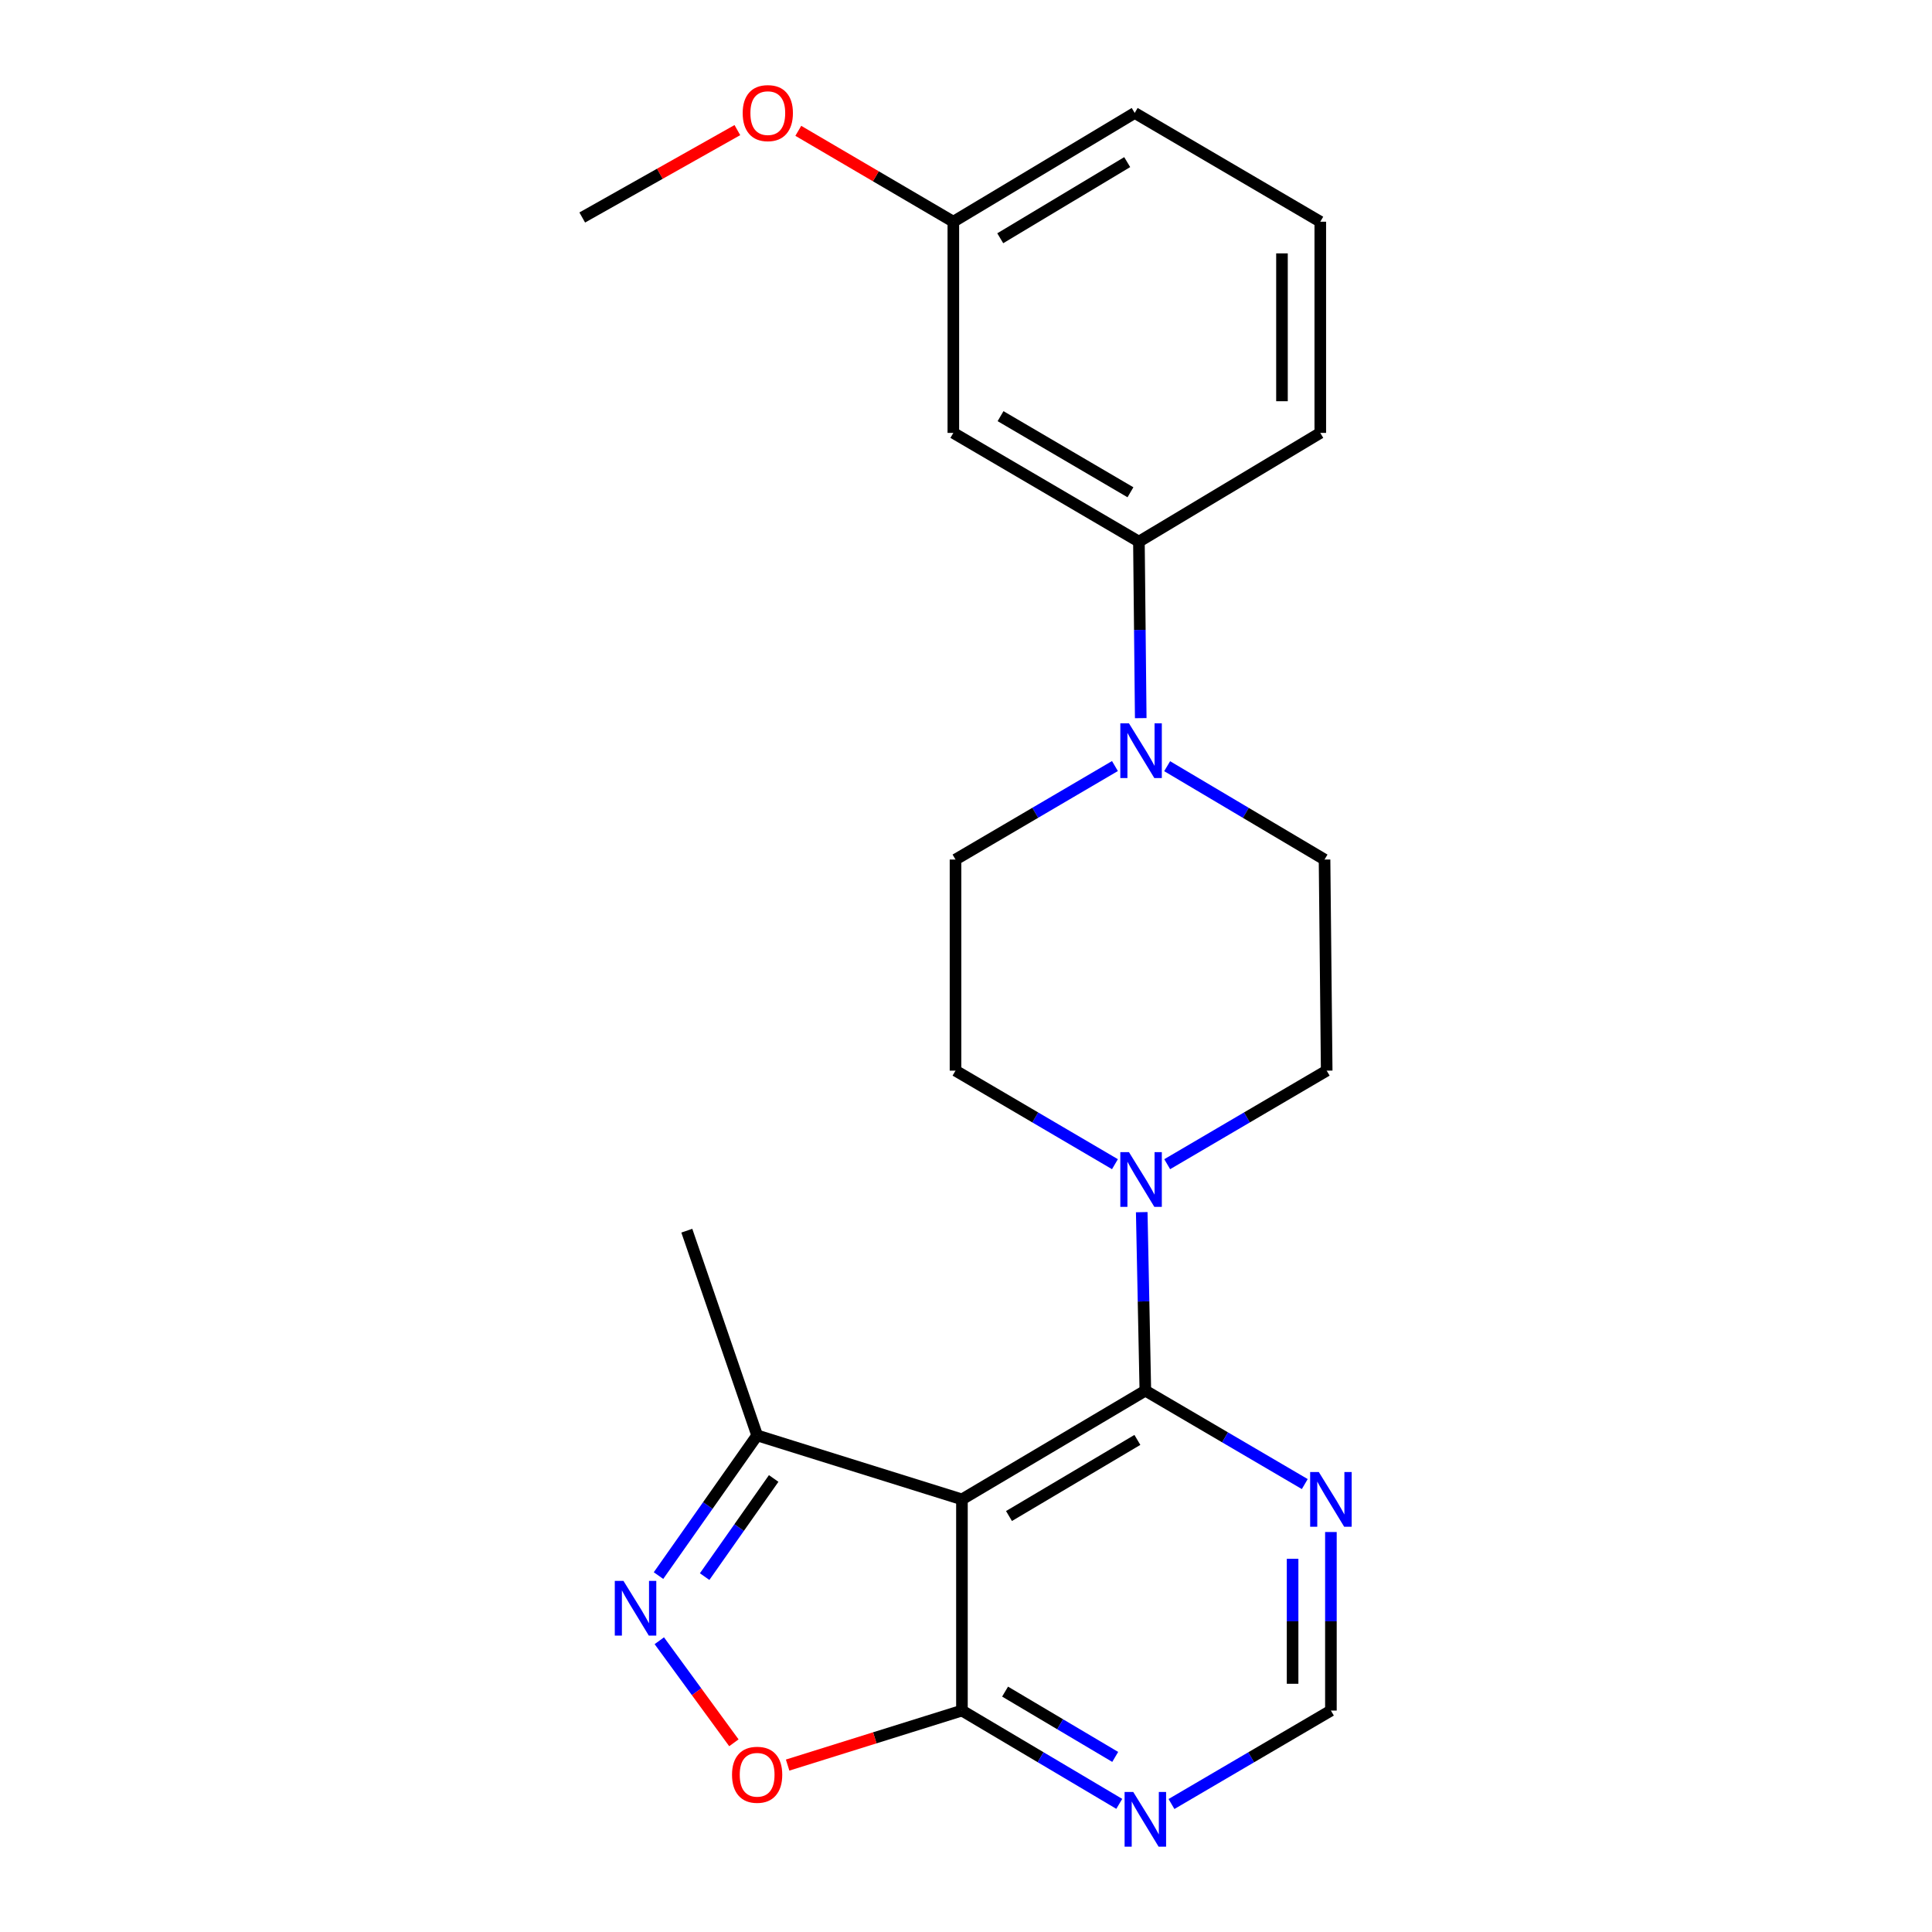 <?xml version='1.0' encoding='iso-8859-1'?>
<svg version='1.1' baseProfile='full'
              xmlns='http://www.w3.org/2000/svg'
                      xmlns:rdkit='http://www.rdkit.org/xml'
                      xmlns:xlink='http://www.w3.org/1999/xlink'
                  xml:space='preserve'
width='1000px' height='1000px' viewBox='0 0 1000 1000'>
<!-- END OF HEADER -->
<rect style='opacity:1.0;fill:#FFFFFF;stroke:none' width='1000' height='1000' x='0' y='0'> </rect>
<path class='bond-0' d='M 497.898,776.078 L 592.83,719.793' style='fill:none;fill-rule:evenodd;stroke:#000000;stroke-width:6px;stroke-linecap:butt;stroke-linejoin:miter;stroke-opacity:1' />
<path class='bond-0' d='M 522.251,784.692 L 588.704,745.293' style='fill:none;fill-rule:evenodd;stroke:#000000;stroke-width:6px;stroke-linecap:butt;stroke-linejoin:miter;stroke-opacity:1' />
<path class='bond-3' d='M 497.898,776.078 L 497.898,885.387' style='fill:none;fill-rule:evenodd;stroke:#000000;stroke-width:6px;stroke-linecap:butt;stroke-linejoin:miter;stroke-opacity:1' />
<path class='bond-6' d='M 497.898,776.078 L 391.894,742.961' style='fill:none;fill-rule:evenodd;stroke:#000000;stroke-width:6px;stroke-linecap:butt;stroke-linejoin:miter;stroke-opacity:1' />
<path class='bond-2' d='M 592.83,719.793 L 591.894,673.601' style='fill:none;fill-rule:evenodd;stroke:#000000;stroke-width:6px;stroke-linecap:butt;stroke-linejoin:miter;stroke-opacity:1' />
<path class='bond-2' d='M 591.894,673.601 L 590.958,627.409' style='fill:none;fill-rule:evenodd;stroke:#0000FF;stroke-width:6px;stroke-linecap:butt;stroke-linejoin:miter;stroke-opacity:1' />
<path class='bond-7' d='M 592.83,719.793 L 634.091,743.973' style='fill:none;fill-rule:evenodd;stroke:#000000;stroke-width:6px;stroke-linecap:butt;stroke-linejoin:miter;stroke-opacity:1' />
<path class='bond-7' d='M 634.091,743.973 L 675.352,768.153' style='fill:none;fill-rule:evenodd;stroke:#0000FF;stroke-width:6px;stroke-linecap:butt;stroke-linejoin:miter;stroke-opacity:1' />
<path class='bond-1' d='M 340.841,815.523 L 366.368,779.242' style='fill:none;fill-rule:evenodd;stroke:#0000FF;stroke-width:6px;stroke-linecap:butt;stroke-linejoin:miter;stroke-opacity:1' />
<path class='bond-1' d='M 366.368,779.242 L 391.894,742.961' style='fill:none;fill-rule:evenodd;stroke:#000000;stroke-width:6px;stroke-linecap:butt;stroke-linejoin:miter;stroke-opacity:1' />
<path class='bond-1' d='M 364.718,816.05 L 382.586,790.653' style='fill:none;fill-rule:evenodd;stroke:#0000FF;stroke-width:6px;stroke-linecap:butt;stroke-linejoin:miter;stroke-opacity:1' />
<path class='bond-1' d='M 382.586,790.653 L 400.455,765.256' style='fill:none;fill-rule:evenodd;stroke:#000000;stroke-width:6px;stroke-linecap:butt;stroke-linejoin:miter;stroke-opacity:1' />
<path class='bond-23' d='M 341.253,849.244 L 360.557,875.658' style='fill:none;fill-rule:evenodd;stroke:#0000FF;stroke-width:6px;stroke-linecap:butt;stroke-linejoin:miter;stroke-opacity:1' />
<path class='bond-23' d='M 360.557,875.658 L 379.86,902.071' style='fill:none;fill-rule:evenodd;stroke:#FF0000;stroke-width:6px;stroke-linecap:butt;stroke-linejoin:miter;stroke-opacity:1' />
<path class='bond-12' d='M 577.092,602.582 L 535.832,578.374' style='fill:none;fill-rule:evenodd;stroke:#0000FF;stroke-width:6px;stroke-linecap:butt;stroke-linejoin:miter;stroke-opacity:1' />
<path class='bond-12' d='M 535.832,578.374 L 494.571,554.165' style='fill:none;fill-rule:evenodd;stroke:#000000;stroke-width:6px;stroke-linecap:butt;stroke-linejoin:miter;stroke-opacity:1' />
<path class='bond-13' d='M 604.141,602.584 L 645.417,578.375' style='fill:none;fill-rule:evenodd;stroke:#0000FF;stroke-width:6px;stroke-linecap:butt;stroke-linejoin:miter;stroke-opacity:1' />
<path class='bond-13' d='M 645.417,578.375 L 686.694,554.165' style='fill:none;fill-rule:evenodd;stroke:#000000;stroke-width:6px;stroke-linecap:butt;stroke-linejoin:miter;stroke-opacity:1' />
<path class='bond-4' d='M 497.898,885.387 L 452.785,899.495' style='fill:none;fill-rule:evenodd;stroke:#000000;stroke-width:6px;stroke-linecap:butt;stroke-linejoin:miter;stroke-opacity:1' />
<path class='bond-4' d='M 452.785,899.495 L 407.671,913.603' style='fill:none;fill-rule:evenodd;stroke:#FF0000;stroke-width:6px;stroke-linecap:butt;stroke-linejoin:miter;stroke-opacity:1' />
<path class='bond-8' d='M 497.898,885.387 L 538.615,909.532' style='fill:none;fill-rule:evenodd;stroke:#000000;stroke-width:6px;stroke-linecap:butt;stroke-linejoin:miter;stroke-opacity:1' />
<path class='bond-8' d='M 538.615,909.532 L 579.331,933.678' style='fill:none;fill-rule:evenodd;stroke:#0000FF;stroke-width:6px;stroke-linecap:butt;stroke-linejoin:miter;stroke-opacity:1' />
<path class='bond-8' d='M 520.228,875.574 L 548.73,892.476' style='fill:none;fill-rule:evenodd;stroke:#000000;stroke-width:6px;stroke-linecap:butt;stroke-linejoin:miter;stroke-opacity:1' />
<path class='bond-8' d='M 548.73,892.476 L 577.231,909.377' style='fill:none;fill-rule:evenodd;stroke:#0000FF;stroke-width:6px;stroke-linecap:butt;stroke-linejoin:miter;stroke-opacity:1' />
<path class='bond-5' d='M 604.116,396.579 L 644.849,420.74' style='fill:none;fill-rule:evenodd;stroke:#0000FF;stroke-width:6px;stroke-linecap:butt;stroke-linejoin:miter;stroke-opacity:1' />
<path class='bond-5' d='M 644.849,420.74 L 685.581,444.9' style='fill:none;fill-rule:evenodd;stroke:#000000;stroke-width:6px;stroke-linecap:butt;stroke-linejoin:miter;stroke-opacity:1' />
<path class='bond-9' d='M 590.443,371.706 L 589.973,326.029' style='fill:none;fill-rule:evenodd;stroke:#0000FF;stroke-width:6px;stroke-linecap:butt;stroke-linejoin:miter;stroke-opacity:1' />
<path class='bond-9' d='M 589.973,326.029 L 589.503,280.353' style='fill:none;fill-rule:evenodd;stroke:#000000;stroke-width:6px;stroke-linecap:butt;stroke-linejoin:miter;stroke-opacity:1' />
<path class='bond-25' d='M 577.092,396.503 L 535.832,420.701' style='fill:none;fill-rule:evenodd;stroke:#0000FF;stroke-width:6px;stroke-linecap:butt;stroke-linejoin:miter;stroke-opacity:1' />
<path class='bond-25' d='M 535.832,420.701 L 494.571,444.9' style='fill:none;fill-rule:evenodd;stroke:#000000;stroke-width:6px;stroke-linecap:butt;stroke-linejoin:miter;stroke-opacity:1' />
<path class='bond-19' d='M 391.894,742.961 L 355.495,637.001' style='fill:none;fill-rule:evenodd;stroke:#000000;stroke-width:6px;stroke-linecap:butt;stroke-linejoin:miter;stroke-opacity:1' />
<path class='bond-24' d='M 688.875,792.97 L 688.875,839.179' style='fill:none;fill-rule:evenodd;stroke:#0000FF;stroke-width:6px;stroke-linecap:butt;stroke-linejoin:miter;stroke-opacity:1' />
<path class='bond-24' d='M 688.875,839.179 L 688.875,885.387' style='fill:none;fill-rule:evenodd;stroke:#000000;stroke-width:6px;stroke-linecap:butt;stroke-linejoin:miter;stroke-opacity:1' />
<path class='bond-24' d='M 669.045,806.833 L 669.045,839.179' style='fill:none;fill-rule:evenodd;stroke:#0000FF;stroke-width:6px;stroke-linecap:butt;stroke-linejoin:miter;stroke-opacity:1' />
<path class='bond-24' d='M 669.045,839.179 L 669.045,871.524' style='fill:none;fill-rule:evenodd;stroke:#000000;stroke-width:6px;stroke-linecap:butt;stroke-linejoin:miter;stroke-opacity:1' />
<path class='bond-10' d='M 606.354,933.756 L 647.614,909.572' style='fill:none;fill-rule:evenodd;stroke:#0000FF;stroke-width:6px;stroke-linecap:butt;stroke-linejoin:miter;stroke-opacity:1' />
<path class='bond-10' d='M 647.614,909.572 L 688.875,885.387' style='fill:none;fill-rule:evenodd;stroke:#000000;stroke-width:6px;stroke-linecap:butt;stroke-linejoin:miter;stroke-opacity:1' />
<path class='bond-11' d='M 589.503,280.353 L 493.447,224.068' style='fill:none;fill-rule:evenodd;stroke:#000000;stroke-width:6px;stroke-linecap:butt;stroke-linejoin:miter;stroke-opacity:1' />
<path class='bond-11' d='M 585.12,254.801 L 517.881,215.401' style='fill:none;fill-rule:evenodd;stroke:#000000;stroke-width:6px;stroke-linecap:butt;stroke-linejoin:miter;stroke-opacity:1' />
<path class='bond-18' d='M 589.503,280.353 L 683.378,224.068' style='fill:none;fill-rule:evenodd;stroke:#000000;stroke-width:6px;stroke-linecap:butt;stroke-linejoin:miter;stroke-opacity:1' />
<path class='bond-16' d='M 493.447,224.068 L 493.447,114.759' style='fill:none;fill-rule:evenodd;stroke:#000000;stroke-width:6px;stroke-linecap:butt;stroke-linejoin:miter;stroke-opacity:1' />
<path class='bond-15' d='M 494.571,554.165 L 494.571,444.9' style='fill:none;fill-rule:evenodd;stroke:#000000;stroke-width:6px;stroke-linecap:butt;stroke-linejoin:miter;stroke-opacity:1' />
<path class='bond-14' d='M 686.694,554.165 L 685.581,444.9' style='fill:none;fill-rule:evenodd;stroke:#000000;stroke-width:6px;stroke-linecap:butt;stroke-linejoin:miter;stroke-opacity:1' />
<path class='bond-17' d='M 493.447,114.759 L 453.322,91.237' style='fill:none;fill-rule:evenodd;stroke:#000000;stroke-width:6px;stroke-linecap:butt;stroke-linejoin:miter;stroke-opacity:1' />
<path class='bond-17' d='M 453.322,91.237 L 413.197,67.715' style='fill:none;fill-rule:evenodd;stroke:#FF0000;stroke-width:6px;stroke-linecap:butt;stroke-linejoin:miter;stroke-opacity:1' />
<path class='bond-26' d='M 493.447,114.759 L 587.322,58.462' style='fill:none;fill-rule:evenodd;stroke:#000000;stroke-width:6px;stroke-linecap:butt;stroke-linejoin:miter;stroke-opacity:1' />
<path class='bond-26' d='M 517.727,123.321 L 583.44,83.913' style='fill:none;fill-rule:evenodd;stroke:#000000;stroke-width:6px;stroke-linecap:butt;stroke-linejoin:miter;stroke-opacity:1' />
<path class='bond-22' d='M 381.658,67.34 L 341.513,89.959' style='fill:none;fill-rule:evenodd;stroke:#FF0000;stroke-width:6px;stroke-linecap:butt;stroke-linejoin:miter;stroke-opacity:1' />
<path class='bond-22' d='M 341.513,89.959 L 301.369,112.577' style='fill:none;fill-rule:evenodd;stroke:#000000;stroke-width:6px;stroke-linecap:butt;stroke-linejoin:miter;stroke-opacity:1' />
<path class='bond-20' d='M 683.378,224.068 L 683.378,114.759' style='fill:none;fill-rule:evenodd;stroke:#000000;stroke-width:6px;stroke-linecap:butt;stroke-linejoin:miter;stroke-opacity:1' />
<path class='bond-20' d='M 663.548,207.671 L 663.548,131.155' style='fill:none;fill-rule:evenodd;stroke:#000000;stroke-width:6px;stroke-linecap:butt;stroke-linejoin:miter;stroke-opacity:1' />
<path class='bond-21' d='M 683.378,114.759 L 587.322,58.462' style='fill:none;fill-rule:evenodd;stroke:#000000;stroke-width:6px;stroke-linecap:butt;stroke-linejoin:miter;stroke-opacity:1' />
<path  class='atom-2' d='M 322.695 818.258
L 331.975 833.258
Q 332.895 834.738, 334.375 837.418
Q 335.855 840.098, 335.935 840.258
L 335.935 818.258
L 339.695 818.258
L 339.695 846.578
L 335.815 846.578
L 325.855 830.178
Q 324.695 828.258, 323.455 826.058
Q 322.255 823.858, 321.895 823.178
L 321.895 846.578
L 318.215 846.578
L 318.215 818.258
L 322.695 818.258
' fill='#0000FF'/>
<path  class='atom-3' d='M 584.356 596.357
L 593.636 611.357
Q 594.556 612.837, 596.036 615.517
Q 597.516 618.197, 597.596 618.357
L 597.596 596.357
L 601.356 596.357
L 601.356 624.677
L 597.476 624.677
L 587.516 608.277
Q 586.356 606.357, 585.116 604.157
Q 583.916 601.957, 583.556 601.277
L 583.556 624.677
L 579.876 624.677
L 579.876 596.357
L 584.356 596.357
' fill='#0000FF'/>
<path  class='atom-5' d='M 378.894 918.616
Q 378.894 911.816, 382.254 908.016
Q 385.614 904.216, 391.894 904.216
Q 398.174 904.216, 401.534 908.016
Q 404.894 911.816, 404.894 918.616
Q 404.894 925.496, 401.494 929.416
Q 398.094 933.296, 391.894 933.296
Q 385.654 933.296, 382.254 929.416
Q 378.894 925.536, 378.894 918.616
M 391.894 930.096
Q 396.214 930.096, 398.534 927.216
Q 400.894 924.296, 400.894 918.616
Q 400.894 913.056, 398.534 910.256
Q 396.214 907.416, 391.894 907.416
Q 387.574 907.416, 385.214 910.216
Q 382.894 913.016, 382.894 918.616
Q 382.894 924.336, 385.214 927.216
Q 387.574 930.096, 391.894 930.096
' fill='#FF0000'/>
<path  class='atom-6' d='M 584.356 374.411
L 593.636 389.411
Q 594.556 390.891, 596.036 393.571
Q 597.516 396.251, 597.596 396.411
L 597.596 374.411
L 601.356 374.411
L 601.356 402.731
L 597.476 402.731
L 587.516 386.331
Q 586.356 384.411, 585.116 382.211
Q 583.916 380.011, 583.556 379.331
L 583.556 402.731
L 579.876 402.731
L 579.876 374.411
L 584.356 374.411
' fill='#0000FF'/>
<path  class='atom-8' d='M 682.615 761.918
L 691.895 776.918
Q 692.815 778.398, 694.295 781.078
Q 695.775 783.758, 695.855 783.918
L 695.855 761.918
L 699.615 761.918
L 699.615 790.238
L 695.735 790.238
L 685.775 773.838
Q 684.615 771.918, 683.375 769.718
Q 682.175 767.518, 681.815 766.838
L 681.815 790.238
L 678.135 790.238
L 678.135 761.918
L 682.615 761.918
' fill='#0000FF'/>
<path  class='atom-9' d='M 586.57 927.523
L 595.85 942.523
Q 596.77 944.003, 598.25 946.683
Q 599.73 949.363, 599.81 949.523
L 599.81 927.523
L 603.57 927.523
L 603.57 955.843
L 599.69 955.843
L 589.73 939.443
Q 588.57 937.523, 587.33 935.323
Q 586.13 933.123, 585.77 932.443
L 585.77 955.843
L 582.09 955.843
L 582.09 927.523
L 586.57 927.523
' fill='#0000FF'/>
<path  class='atom-18' d='M 384.414 58.542
Q 384.414 51.742, 387.774 47.943
Q 391.134 44.142, 397.414 44.142
Q 403.694 44.142, 407.054 47.943
Q 410.414 51.742, 410.414 58.542
Q 410.414 65.422, 407.014 69.343
Q 403.614 73.222, 397.414 73.222
Q 391.174 73.222, 387.774 69.343
Q 384.414 65.463, 384.414 58.542
M 397.414 70.022
Q 401.734 70.022, 404.054 67.142
Q 406.414 64.222, 406.414 58.542
Q 406.414 52.983, 404.054 50.182
Q 401.734 47.343, 397.414 47.343
Q 393.094 47.343, 390.734 50.142
Q 388.414 52.943, 388.414 58.542
Q 388.414 64.263, 390.734 67.142
Q 393.094 70.022, 397.414 70.022
' fill='#FF0000'/>
</svg>
